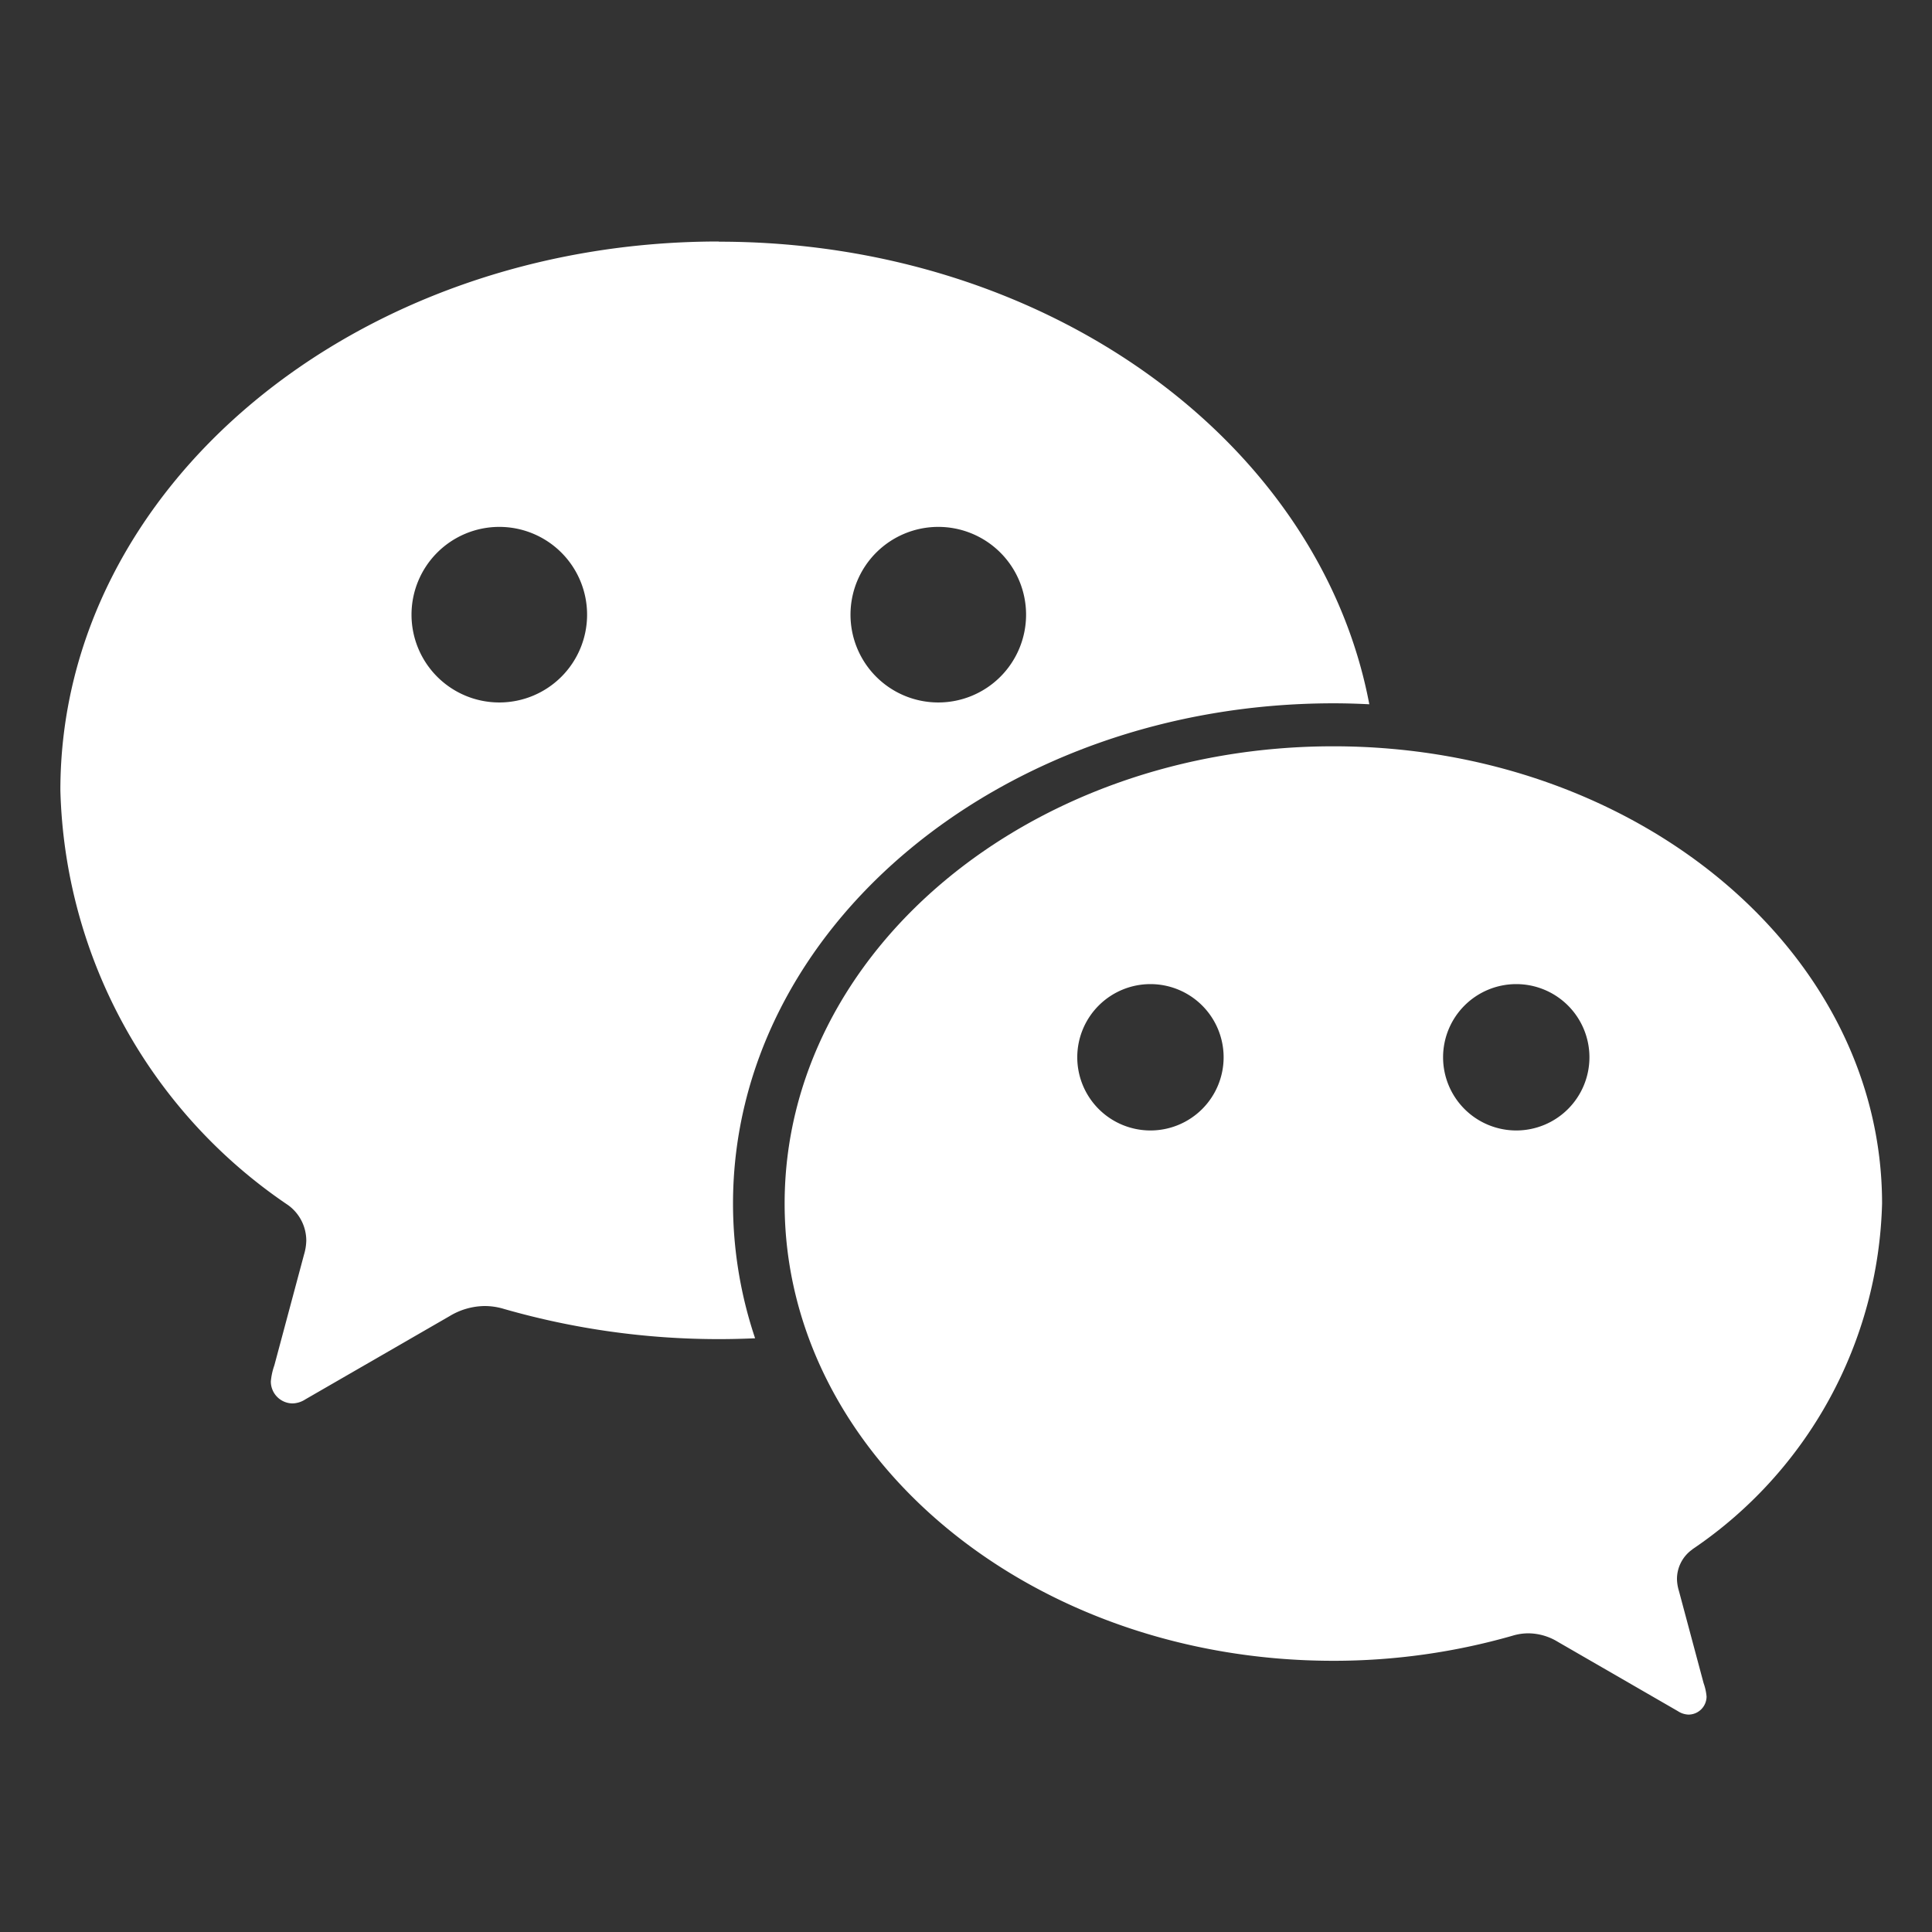 <svg xmlns="http://www.w3.org/2000/svg" width="32" height="32" viewBox="0 0 32 32">
    <rect x="0" y="0" width="32" height="32" fill="#333333" stroke="none"/>
    <g data-name="Group 5987">
        <path data-name="Path 3355" d="M431.171 303.753a1.212 1.212 0 1 1 1.212-1.212 1.212 1.212 0 0 1-1.212 1.212m-6.059 0a1.212 1.212 0 1 1 1.212-1.212 1.212 1.212 0 0 1-1.212 1.212m8.978 6.936a7.131 7.131 0 0 0 3.14-5.725c0-4.183-4.069-7.574-9.089-7.574s-9.088 3.391-9.088 7.574 4.069 7.573 9.088 7.573a10.755 10.755 0 0 0 2.967-.415.9.9 0 0 1 .267-.04.949.949 0 0 1 .483.14l1.99 1.149a.34.34 0 0 0 .175.057.3.3 0 0 0 .3-.3.891.891 0 0 0-.049-.221l-.409-1.528a.729.729 0 0 1-.032-.193.6.6 0 0 1 .254-.493" transform="translate(-406.057 -285.029)" style="fill:#fff"/>
        <path data-name="Path 3356" d="M375.559 264.577a1.454 1.454 0 1 1 1.454-1.454 1.454 1.454 0 0 1-1.454 1.454m-7.271 0a1.454 1.454 0 1 1 1.454-1.454 1.454 1.454 0 0 1-1.454 1.454m3.636-7.635c-6.023 0-10.906 4.069-10.906 9.089a8.555 8.555 0 0 0 3.768 6.869.726.726 0 0 1 .305.592.876.876 0 0 1-.038.232l-.491 1.833a1.075 1.075 0 0 0-.058.266.363.363 0 0 0 .363.364.41.41 0 0 0 .21-.068l2.388-1.378a1.142 1.142 0 0 1 .579-.167 1.1 1.1 0 0 1 .321.048 12.9 12.9 0 0 0 3.56.5c.2 0 .4-.005.6-.014a7.007 7.007 0 0 1-.366-2.228c0-4.577 4.453-8.289 9.947-8.289.2 0 .4.006.592.016-.822-4.342-5.331-7.662-10.772-7.662" style="fill:#fff" transform="translate(-360.018 -252.942)"/>
    </g>
    <path style="fill:none" d="M0 0h32v32H0z"/>
</svg>
